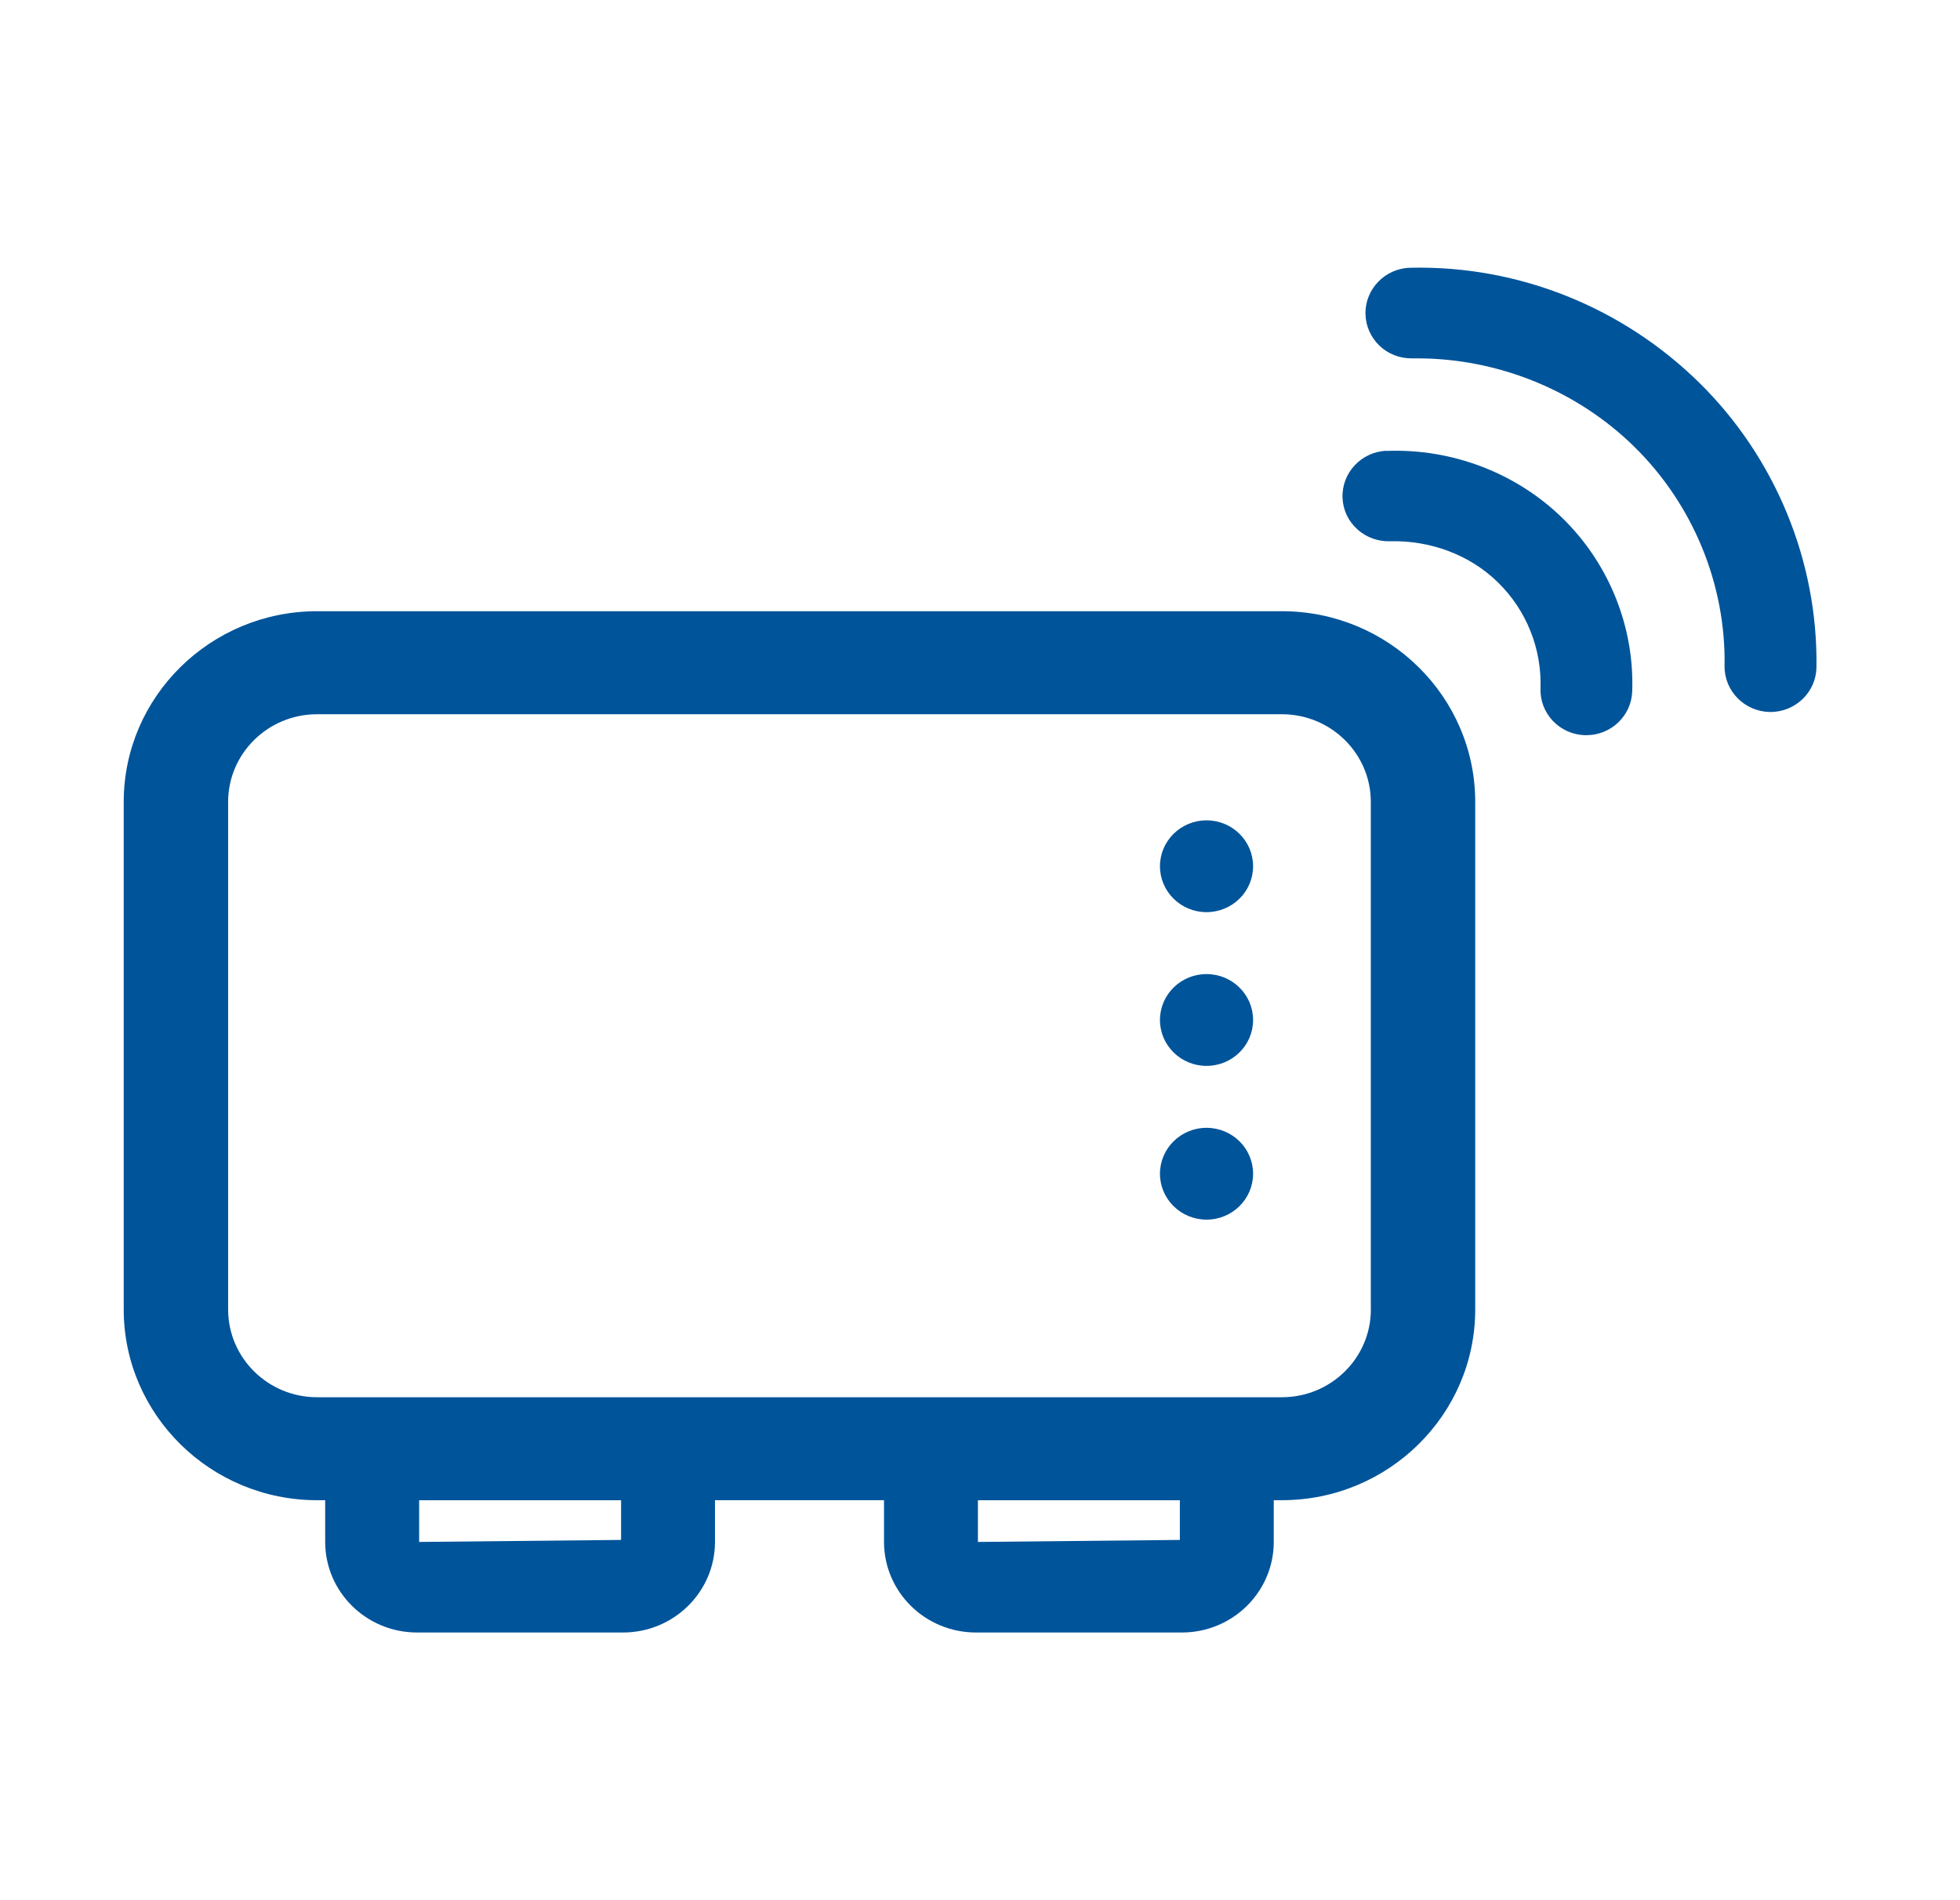 <svg fill="none" height="32" viewBox="0 0 33 32" width="33" xmlns="http://www.w3.org/2000/svg" xmlns:xlink="http://www.w3.org/1999/xlink"><clipPath id="a"><path d="m2.083 4.508h28.5v22.984h-28.5z"/></clipPath><g clip-path="url(#a)" fill="#00549a"><path d="m28.611 6.446c-1.282-1.261-3.027-1.978-4.862-1.937-.425.007-.766.356-.759.776.004.205.088.394.235.536.145.138.335.214.537.214h.1c1.363 0 2.691.541 3.657 1.491.987.971 1.54 2.316 1.517 3.689-.006.42.335.768.762.775h.011c.422 0 .767-.335.774-.75.027-1.786-.691-3.533-1.972-4.794z"/><path d="m23.343 7.591c-.425.018-.757.375-.739.795.008.203.097.391.25.528.152.139.353.208.555.201.663-.017 1.335.223 1.812.693.479.468.739 1.119.716 1.783-.007.203.066.398.206.547.141.149.333.236.539.243h.027c.414 0 .757-.324.772-.735.039-1.088-.389-2.152-1.172-2.919-.783-.765-1.865-1.177-2.968-1.133z"/><path d="m21.584 10.293h-16.246c-1.795 0-3.255 1.441-3.255 3.211v8.548c0 1.771 1.461 3.212 3.255 3.212h.137v.702c0 .843.694 1.526 1.547 1.526h3.468c.854 0 1.548-.684 1.548-1.526v-.702h2.846v.702c0 .843.694 1.526 1.548 1.526h3.468c.853 0 1.546-.684 1.546-1.526v-.702h.137c1.795 0 3.255-1.441 3.255-3.212v-8.548c0-1.77-1.46-3.211-3.254-3.211zm-11.127 15.64-3.4.034v-.702h3.4zm9.408 0-3.4.034v-.702h3.4zm3.216-3.881c0 .815-.671 1.478-1.497 1.478h-16.246c-.826 0-1.497-.662-1.497-1.478v-8.548c0-.814.671-1.476 1.497-1.476h16.245c.826 0 1.497.662 1.497 1.476v8.548z"/><path d="m20.314 15.361c.433 0 .784-.346.784-.773 0-.427-.351-.773-.784-.773s-.784.346-.784.773c0 .427.351.773.784.773z"/><path d="m20.314 17.95c.433 0 .784-.346.784-.773s-.351-.773-.784-.773-.784.346-.784.773.351.773.784.773z"/><path d="m20.314 18.993c-.433 0-.784.347-.784.773 0 .427.351.773.784.773s.784-.347.784-.773c0-.427-.351-.773-.784-.773z"/></g></svg>